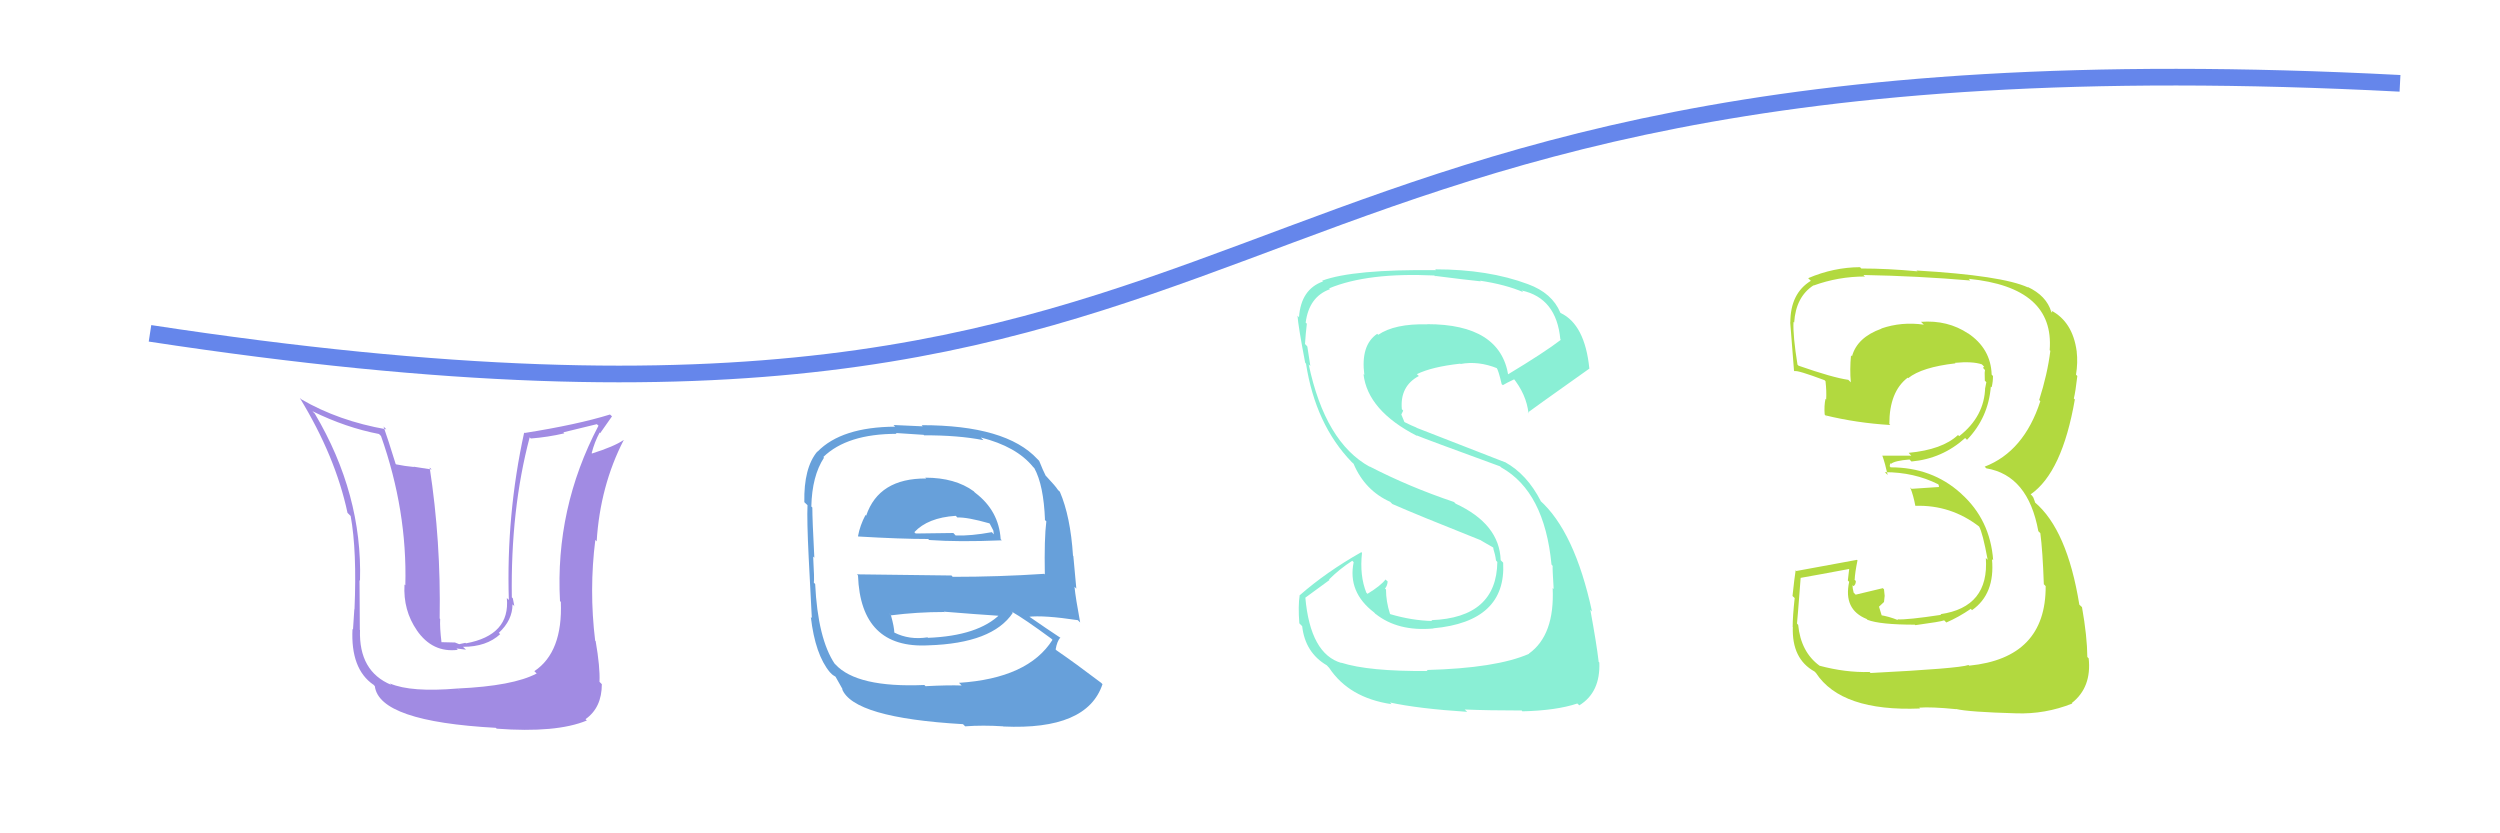<svg xmlns="http://www.w3.org/2000/svg" width="150" height="50" viewBox="0,0,150,50"><rect width="100%" height="100%" fill="#ffffff"/><path fill="#8aefd5" d="M85.57 40.17L85.64 40.24L85.66 40.26Q82.11 40.29 80.47 39.76L80.50 39.79L80.49 39.78Q78.62 39.24 78.32 35.85L78.32 35.86L79.77 34.80L79.74 34.77Q80.37 34.14 81.13 33.65L81.14 33.65L81.22 33.73Q80.85 35.53 82.45 36.75L82.56 36.87L82.53 36.83Q83.87 37.90 86.00 37.71L85.87 37.58L85.99 37.70Q90.38 37.30 90.19 33.76L90.04 33.61L90.04 33.61Q89.97 31.44 87.34 30.22L87.24 30.12L87.24 30.12Q84.54 29.21 82.18 27.99L82.16 27.97L82.19 28.01Q79.51 26.54 78.52 21.86L78.48 21.82L78.62 21.96Q78.55 21.55 78.44 20.79L78.31 20.65L78.30 20.64Q78.34 20.00 78.41 19.43L78.39 19.40L78.34 19.36Q78.54 17.80 79.80 17.35L79.69 17.24L79.75 17.30Q82.06 16.34 86.06 16.53L86.24 16.71L86.07 16.55Q88.04 16.80 88.84 16.88L88.82 16.85L88.80 16.84Q90.33 17.07 91.40 17.53L91.29 17.42L91.30 17.43Q93.39 17.88 93.62 20.36L93.73 20.47L93.65 20.39Q92.66 21.15 90.45 22.48L90.51 22.55L90.50 22.53Q90.01 19.45 85.63 19.45L85.57 19.39L85.64 19.46Q83.68 19.41 82.69 20.09L82.71 20.10L82.63 20.03Q81.63 20.71 81.86 22.49L81.81 22.45L81.81 22.45Q82.06 24.64 85.03 26.16L85.10 26.23L84.99 26.12Q85.51 26.34 90.00 27.98L90.07 28.04L90.08 28.05Q92.67 29.50 93.09 33.87L93.12 33.91L93.16 33.95Q93.14 34.08 93.22 35.34L93.07 35.19L93.16 35.28Q93.29 38.11 91.73 39.22L91.69 39.18L91.74 39.23Q89.78 40.09 85.60 40.20ZM88.00 42.68L87.89 42.58L87.89 42.57Q89.32 42.63 91.30 42.63L91.34 42.67L91.34 42.68Q93.39 42.63 94.64 42.21L94.77 42.33L94.76 42.32Q96.03 41.54 95.96 39.75L95.80 39.60L95.92 39.71Q95.80 38.65 95.42 36.59L95.36 36.53L95.52 36.69Q94.48 31.88 92.38 30.01L92.41 30.04L92.45 30.07Q91.62 28.45 90.29 27.72L90.29 27.73L85.00 25.67L84.98 25.65Q84.74 25.56 84.28 25.33L84.26 25.31L84.08 24.87L84.19 24.64L84.11 24.55Q83.99 23.17 85.13 22.56L85.08 22.51L85.01 22.45Q85.90 22.01 87.61 21.82L87.60 21.80L87.63 21.84Q88.70 21.64 89.84 22.10L89.95 22.21L89.78 22.04Q89.91 22.21 90.10 23.05L90.15 23.09L90.17 23.11Q90.38 22.98 90.87 22.75L90.76 22.64L90.75 22.63Q91.59 23.66 91.71 24.80L91.67 24.76L91.66 24.76Q91.72 24.70 95.37 22.11L95.43 22.17L95.36 22.10Q95.09 19.47 93.64 18.78L93.60 18.74L93.62 18.76Q93.13 17.58 91.68 17.05L91.68 17.05L91.68 17.05Q89.31 16.16 86.11 16.16L86.10 16.15L86.16 16.21Q81.19 16.15 79.33 16.84L79.40 16.91L79.37 16.89Q78.06 17.36 77.94 19.03L77.95 19.05L77.85 18.94Q77.89 19.56 78.31 21.76L78.30 21.75L78.36 21.82Q78.93 25.47 81.10 27.72L81.25 27.86L81.22 27.84Q81.90 29.43 83.41 30.11L83.45 30.15L83.54 30.24Q84.99 30.88 88.91 32.44L88.90 32.43L88.86 32.43L89.59 32.85L89.62 32.92L89.59 32.89Q89.72 33.29 89.76 33.63L89.86 33.74L89.84 33.71Q89.80 37.06 85.88 37.21L85.85 37.18L85.93 37.26Q84.71 37.23 83.42 36.85L83.50 36.93L83.40 36.83Q83.16 36.09 83.16 35.37L83.12 35.33L83.10 35.31Q83.23 35.17 83.26 34.90L83.26 34.89L83.13 34.77Q82.85 35.14 82.05 35.63L81.91 35.49L81.98 35.56Q81.57 34.54 81.72 33.17L81.70 33.15L81.68 33.13Q79.59 34.31 77.99 35.71L77.97 35.69L77.98 35.71Q77.88 36.37 77.96 37.40L78.00 37.44L78.13 37.57Q78.31 39.16 79.61 39.92L79.72 40.04L79.75 40.07Q80.94 41.87 83.49 42.25L83.49 42.25L83.40 42.15Q85.10 42.52 88.03 42.71Z"/><path d="M9 20 C81 31,67 1,144 5" stroke="#6586eb" fill="none"/><path fill="#67a0da" d="M55.49 28.64L55.47 28.62L55.57 28.71Q52.73 28.69 51.97 30.94L51.96 30.93L51.93 30.90Q51.60 31.52 51.48 32.17L51.58 32.27L51.50 32.19Q54.05 32.34 55.69 32.34L55.80 32.45L55.75 32.40Q57.52 32.53 60.11 32.42L60.11 32.42L60.04 32.35Q59.93 30.65 58.53 29.58L58.47 29.53L58.43 29.48Q57.31 28.66 55.52 28.66ZM55.63 41.26L55.47 41.11L55.46 41.10Q51.41 41.27 50.12 39.86L49.99 39.73L50.09 39.84Q49.07 38.32 48.91 35.04L48.86 34.99L48.83 34.96Q48.87 34.77 48.79 33.40L48.75 33.36L48.86 33.46Q48.74 31.17 48.74 30.45L48.64 30.35L48.68 30.39Q48.72 28.56 49.44 27.46L49.44 27.46L49.40 27.42Q50.83 26.03 53.80 26.03L53.74 25.98L55.42 26.09L55.44 26.12Q57.49 26.11 59.01 26.41L58.88 26.28L58.85 26.25Q60.99 26.79 61.98 28.01L61.93 27.96L62.06 28.09Q62.62 29.11 62.70 31.20L62.64 31.15L62.78 31.28Q62.65 32.30 62.69 34.47L62.67 34.45L62.65 34.43Q59.94 34.61 57.16 34.61L57.09 34.53L51.42 34.46L51.48 34.53Q51.64 38.94 55.71 38.72L55.62 38.63L55.71 38.72Q59.55 38.60 60.77 36.77L60.70 36.70L60.69 36.69Q61.48 37.14 63.08 38.32L63.21 38.45L63.15 38.39Q61.69 40.70 57.54 40.97L57.61 41.04L57.70 41.13Q56.91 41.10 55.54 41.17ZM57.81 43.48L57.89 43.56L57.91 43.58Q58.97 43.50 60.19 43.58L60.12 43.50L60.20 43.59Q65.23 43.82 66.15 41.05L66.15 41.05L66.07 40.97Q64.50 39.78 63.39 39.02L63.29 38.91L63.34 38.96Q63.42 38.48 63.62 38.25L63.71 38.34L63.66 38.29Q62.91 37.80 61.54 36.85L61.55 36.86L61.70 37.01Q62.61 36.90 64.67 37.21L64.64 37.18L64.81 37.35Q64.54 35.90 64.47 35.21L64.58 35.32L64.40 33.36L64.38 33.34Q64.23 30.99 63.59 29.50L63.53 29.45L63.45 29.36Q63.36 29.20 62.79 28.59L62.76 28.56L62.74 28.54Q62.58 28.23 62.35 27.65L62.31 27.61L62.24 27.54Q60.36 25.51 55.30 25.51L55.36 25.58L53.61 25.50L53.71 25.60Q50.49 25.62 49.05 27.10L49.07 27.13L49.04 27.09Q48.22 28.07 48.26 30.13L48.28 30.15L48.45 30.31Q48.41 31.19 48.52 33.43L48.53 33.44L48.52 33.43Q48.60 35.03 48.71 37.09L48.79 37.17L48.65 37.02Q48.91 39.27 49.79 40.33L49.78 40.32L49.91 40.45Q49.94 40.49 50.13 40.60L50.13 40.60L50.57 41.38L50.52 41.33Q51.19 43.07 57.78 43.45ZM55.78 38.37L55.69 38.28L55.65 38.24Q54.56 38.41 53.65 37.95L53.57 37.87L53.66 37.96Q53.65 37.61 53.46 36.93L53.32 36.78L53.46 36.92Q55.04 36.72 56.64 36.72L56.71 36.78L56.63 36.70Q58.45 36.85 60.12 36.96L60.12 36.96L60.01 36.85Q58.69 38.15 55.68 38.27ZM57.34 30.95L57.36 30.96L57.44 31.05Q58.02 31.02 59.36 31.40L59.39 31.43L59.60 31.83L59.63 32.06L59.51 31.93Q58.26 32.16 57.34 32.13L57.20 31.98L57.19 31.98Q54.98 32.01 54.94 32.01L54.97 32.04L54.86 31.93Q55.67 31.06 57.34 30.95Z"/><path fill="#b2d93f" d="M112.28 40.43L112.16 40.30L112.17 40.32Q110.72 40.36 109.16 39.94L109.25 40.02L109.17 39.94Q108.05 39.12 107.89 37.49L107.85 37.45L107.82 37.41Q107.84 37.29 108.04 34.66L108.06 34.68L108.05 34.67Q109.08 34.49 111.10 34.11L110.97 33.98L110.87 34.83L110.95 34.91Q110.59 36.57 112.00 37.14L112.09 37.23L112.05 37.19Q112.80 37.48 114.89 37.48L115.00 37.59L114.92 37.51Q116.46 37.30 116.65 37.22L116.66 37.23L116.78 37.35Q117.52 37.03 118.25 36.53L118.30 36.59L118.32 36.61Q119.71 35.64 119.52 33.55L119.52 33.55L119.59 33.61Q119.41 31.18 117.67 29.62L117.72 29.66L117.64 29.59Q115.92 28.04 113.44 28.04L113.38 27.97L113.42 27.79L113.46 27.83Q113.69 27.64 114.57 27.57L114.62 27.62L114.69 27.69Q116.54 27.52 117.91 26.28L117.86 26.23L118.02 26.39Q119.30 25.06 119.45 23.20L119.44 23.19L119.50 23.24Q119.58 22.90 119.58 22.56L119.55 22.53L119.50 22.48Q119.45 20.91 118.07 19.99L118.19 20.11L118.09 20.01Q116.86 19.19 115.26 19.31L115.38 19.43L115.43 19.48Q114.10 19.29 112.88 19.71L112.84 19.66L112.89 19.72Q111.43 20.24 111.12 21.38L111.14 21.40L111.06 21.32Q110.98 22.18 111.05 22.94L111.00 22.89L110.90 22.79Q109.97 22.66 107.91 21.94L107.88 21.91L107.85 21.88Q107.57 20.15 107.61 19.31L107.63 19.34L107.65 19.35Q107.75 17.81 108.81 17.12L108.93 17.24L108.82 17.13Q110.30 16.59 111.90 16.59L111.83 16.53L111.81 16.50Q115.06 16.56 118.22 16.83L118.22 16.83L118.12 16.73Q123.28 17.24 122.98 21.01L122.92 20.95L123.02 21.05Q122.85 22.44 122.35 24.00L122.37 24.02L122.42 24.07Q121.44 27.09 119.08 28.00L119.05 27.97L119.18 28.10Q121.69 28.52 122.30 31.87L122.45 32.02L122.42 31.99Q122.56 33.04 122.63 35.06L122.67 35.09L122.74 35.17Q122.76 39.48 118.15 39.94L118.29 40.08L118.11 39.90Q117.53 40.11 112.23 40.38ZM117.44 42.62L117.34 42.52L117.36 42.54Q118.12 42.72 120.97 42.80L120.79 42.61L120.97 42.80Q122.71 42.86 124.34 42.21L124.28 42.15L124.31 42.18Q125.51 41.24 125.32 39.49L125.31 39.49L125.24 39.42Q125.23 38.18 124.92 36.43L124.88 36.39L124.76 36.28Q124.03 31.77 122.08 30.13L122.11 30.15L122.00 29.85L121.93 29.75L121.84 29.66Q123.73 28.35 124.49 23.97L124.54 24.02L124.43 23.91Q124.53 23.51 124.64 22.56L124.66 22.58L124.56 22.48Q124.68 21.76 124.60 21.08L124.61 21.09L124.60 21.07Q124.36 19.31 123.07 18.63L123.13 18.69L123.12 18.75L123.08 18.72Q122.79 17.74 121.65 17.21L121.54 17.10L121.69 17.25Q120.13 16.53 114.99 16.23L114.95 16.18L115.05 16.28Q113.28 16.11 111.68 16.11L111.66 16.09L111.60 16.03Q110.01 16.04 108.49 16.69L108.65 16.85L108.65 16.85Q107.42 17.60 107.42 19.35L107.35 19.28L107.41 19.34Q107.38 18.89 107.64 22.24L107.65 22.25L107.68 22.27Q107.84 22.20 109.47 22.81L109.63 22.97L109.53 22.87Q109.60 23.47 109.57 23.97L109.51 23.91L109.53 23.93Q109.44 24.34 109.48 24.87L109.66 25.05L109.52 24.92Q111.40 25.38 113.41 25.50L113.41 25.49L113.36 25.44Q113.36 23.50 114.46 22.66L114.33 22.53L114.49 22.69Q115.31 22.03 117.33 21.80L117.19 21.66L117.30 21.77Q118.34 21.67 118.91 21.86L119.05 22.00L119.06 22.01Q118.97 21.99 119.01 22.11L119.10 22.20L119.08 22.37L119.09 22.84L119.18 22.93Q119.15 23.09 119.12 23.24L119.18 23.30L119.11 23.24Q119.07 24.99 117.55 26.17L117.52 26.14L117.48 26.10Q116.54 26.98 114.52 27.17L114.59 27.25L114.68 27.34Q113.81 27.34 112.93 27.34L112.92 27.32L112.94 27.34Q113.11 27.81 113.26 28.50L113.13 28.37L113.09 28.33Q114.84 28.33 116.28 29.05L116.32 29.09L116.34 29.22L114.69 29.33L114.61 29.24Q114.81 29.74 114.92 30.35L114.87 30.30L114.92 30.35Q117.06 30.28 118.77 31.61L118.73 31.57L118.74 31.58Q118.96 31.95 119.26 33.59L119.17 33.50L119.15 33.48Q119.36 36.43 116.43 36.85L116.51 36.93L116.47 36.89Q114.42 37.20 113.85 37.16L113.79 37.10L113.89 37.21Q113.32 36.98 112.79 36.90L112.94 37.05L112.74 36.40L113.04 36.12L113.08 35.75L113.04 35.36L112.97 35.29Q112.14 35.49 111.34 35.68L111.37 35.71L111.22 35.56Q111.15 35.30 111.15 35.11L111.20 35.16L111.21 35.17Q111.35 35.08 111.35 34.86L111.25 34.76L111.28 34.78Q111.30 34.35 111.45 33.62L111.47 33.64L111.42 33.59Q109.65 33.91 107.78 34.26L107.75 34.23L107.74 34.21Q107.67 34.64 107.55 35.76L107.70 35.90L107.68 35.88Q107.56 37.00 107.56 37.61L107.49 37.55L107.57 37.62Q107.50 39.53 108.87 40.29L109.04 40.46L108.96 40.38Q110.48 42.70 115.20 42.51L115.08 42.39L115.15 42.46Q115.85 42.40 117.37 42.55Z"/><path fill="#a18be3" d="M27.54 41.38L27.60 41.45L27.46 41.31Q24.66 41.55 23.40 41.01L23.35 40.96L23.47 41.09Q21.52 40.28 21.60 37.80L21.49 37.69L21.59 37.80Q21.57 34.24 21.57 34.81L21.56 34.80L21.60 34.84Q21.75 29.65 18.89 24.82L18.75 24.68L18.76 24.68Q20.76 25.66 22.74 26.04L22.85 26.15L22.86 26.16Q24.44 30.63 24.32 35.12L24.42 35.21L24.27 35.07Q24.18 36.62 25.02 37.83L25.00 37.82L25.01 37.82Q25.95 39.18 27.47 38.99L27.39 38.91L27.96 38.98L27.78 38.81Q29.19 38.81 30.01 38.05L29.96 38.00L29.93 37.97Q30.75 37.21 30.75 36.26L30.90 36.40L30.86 36.37Q30.81 36.09 30.77 35.90L30.88 36.01L30.71 35.84Q30.63 30.58 31.78 26.24L31.81 26.27L31.85 26.31Q32.87 26.23 33.86 26.00L33.80 25.94L35.81 25.45L35.91 25.54Q33.30 30.51 33.60 36.07L33.65 36.11L33.65 36.11Q33.77 39.13 32.06 40.27L32.04 40.25L32.20 40.41Q30.78 41.16 27.46 41.31ZM29.83 43.75L29.86 43.78L29.80 43.72Q33.38 43.99 35.21 43.23L35.09 43.11L35.13 43.15Q36.11 42.46 36.11 41.05L35.97 40.91L35.97 40.90Q36.01 40.03 35.74 38.47L35.77 38.50L35.71 38.44Q35.34 35.40 35.72 32.39L35.65 32.33L35.80 32.48Q36.01 29.15 37.42 26.41L37.46 26.45L37.42 26.40Q36.85 26.79 35.52 27.21L35.60 27.29L35.50 27.19Q35.67 26.52 35.98 25.95L36.01 25.99L36.72 24.98L36.60 24.87Q34.63 25.48 31.47 25.98L31.49 26.00L31.45 25.95Q30.37 30.89 30.53 36.00L30.49 35.96L30.41 35.88Q30.62 38.11 27.96 38.60L27.92 38.57L27.55 38.65L27.30 38.55L26.48 38.53L26.49 38.54Q26.38 37.63 26.41 37.14L26.30 37.02L26.38 37.11Q26.46 32.47 25.78 28.05L25.90 28.17L24.81 28.00L24.84 28.02Q24.29 27.97 23.76 27.86L23.84 27.93L23.74 27.84Q23.28 26.35 23.01 25.59L23.16 25.74L23.18 25.76Q20.32 25.26 18.08 23.96L18.04 23.92L17.99 23.88Q20.13 27.39 20.85 30.77L20.88 30.80L21.04 30.96Q21.42 33.05 21.27 36.56L21.23 36.52L21.26 36.55Q21.26 36.66 21.18 37.77L21.23 37.81L21.15 37.74Q21.03 40.13 22.40 41.08L22.39 41.06L22.49 41.17Q22.75 43.29 29.75 43.67Z"/></svg>